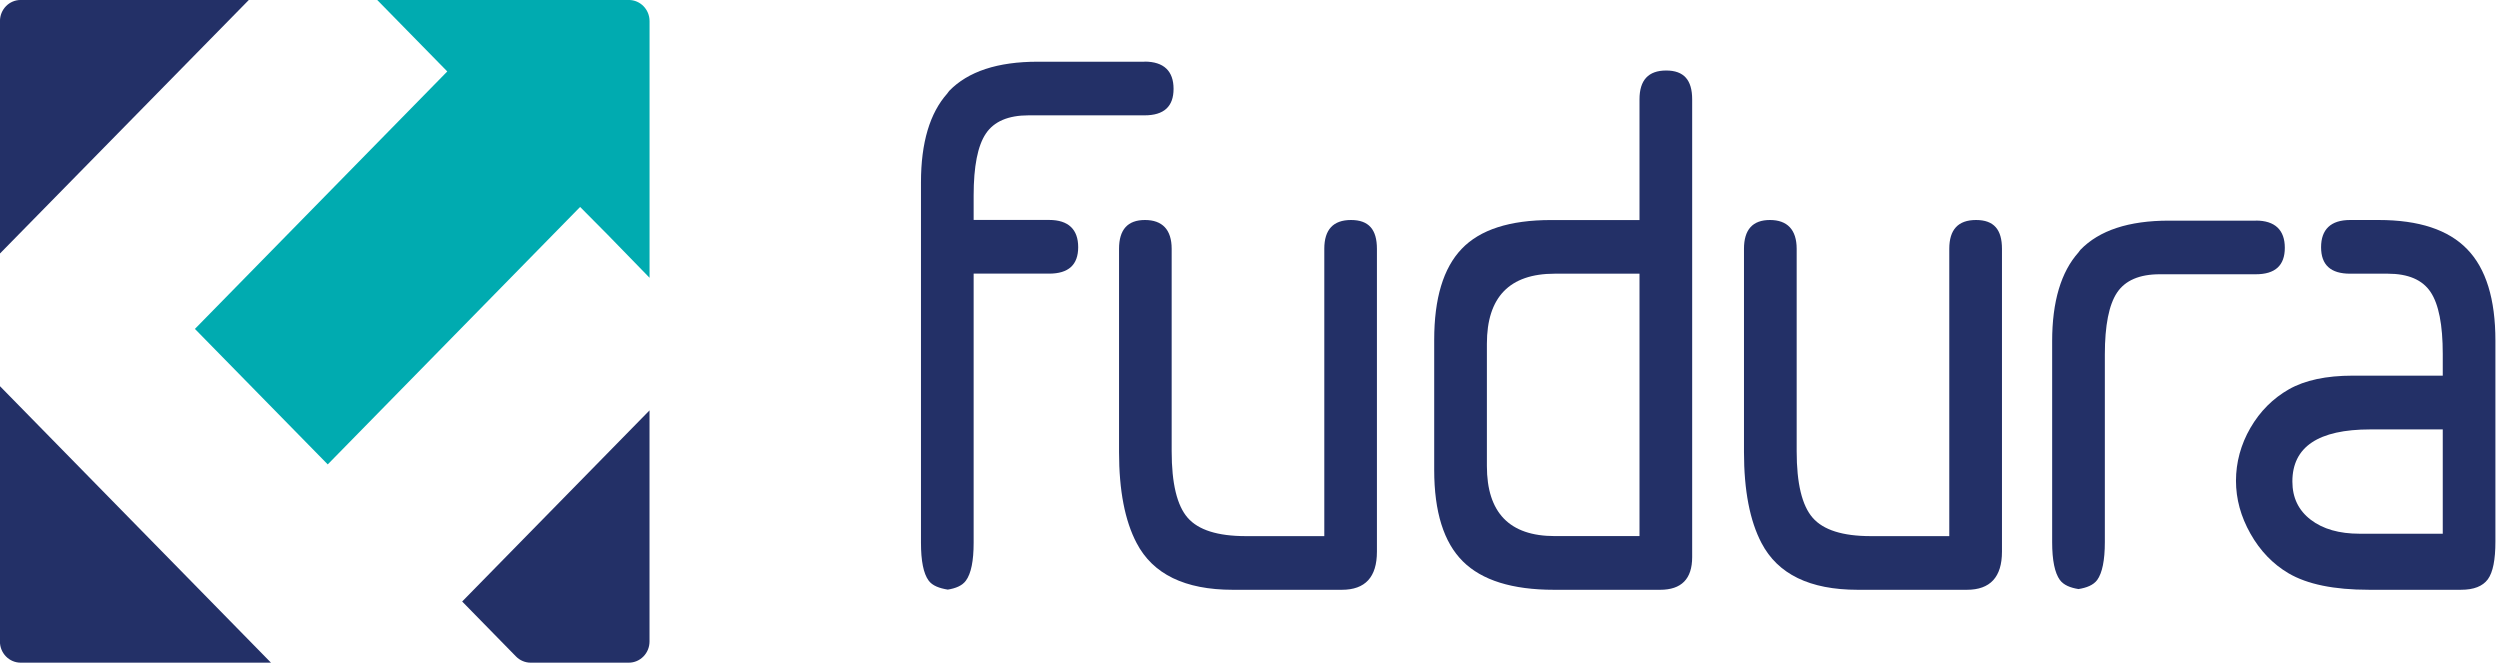 <?xml version="1.0" encoding="UTF-8" standalone="no"?>
<!DOCTYPE svg PUBLIC "-//W3C//DTD SVG 1.1//EN" "http://www.w3.org/Graphics/SVG/1.1/DTD/svg11.dtd">
<svg width="100%" height="100%" viewBox="0 0 180 48" version="1.1" xmlns="http://www.w3.org/2000/svg" xmlns:xlink="http://www.w3.org/1999/xlink" xml:space="preserve" xmlns:serif="http://www.serif.com/" style="fill-rule:evenodd;clip-rule:evenodd;stroke-linejoin:round;stroke-miterlimit:2;">
    <g transform="matrix(1.467,0,0,1.467,-42.264,-11.484)">
        <g transform="matrix(1,0,0,1,28.52,7.08)">
            <path d="M65.286,27.061L65.286,12.96C65.286,12.017 65.724,11.546 66.598,11.546C67.473,11.546 67.869,12.017 67.869,12.96L67.869,27.824C67.869,29.071 67.297,29.695 66.148,29.695L60.794,29.695C58.448,29.695 56.872,28.93 56.075,27.401C55.499,26.308 55.212,24.819 55.212,22.934L55.212,12.96C55.212,12.017 55.636,11.546 56.484,11.546C57.333,11.546 57.795,12.017 57.795,12.96L57.795,22.897C57.795,24.475 58.057,25.563 58.583,26.163C59.105,26.76 60.054,27.061 61.429,27.061L65.286,27.061Z" style="fill:rgb(35,48,103);fill-rule:nonzero;"/>
        </g>
        <g transform="matrix(1,0,0,1,28.52,7.08)">
            <path d="M80.756,14.181L76.597,14.181C74.375,14.181 73.266,15.331 73.266,17.62L73.266,23.622C73.266,25.911 74.375,27.059 76.597,27.059L80.756,27.059L80.756,14.181ZM80.756,11.548L80.756,5.623C80.756,4.68 81.192,4.209 82.066,4.209C82.94,4.209 83.341,4.68 83.341,5.623L83.341,28.091C83.341,29.161 82.816,29.695 81.768,29.695L76.561,29.695C74.513,29.695 73.022,29.23 72.087,28.3C71.15,27.37 70.68,25.874 70.68,23.812L70.68,17.431C70.68,15.393 71.128,13.903 72.029,12.962C72.93,12.019 74.388,11.548 76.412,11.548L80.756,11.548Z" style="fill:rgb(35,48,103);fill-rule:nonzero;"/>
        </g>
        <g transform="matrix(1,0,0,1,28.52,7.08)">
            <path d="M95.96,27.061L95.96,12.96C95.96,12.017 96.394,11.546 97.274,11.546C98.153,11.546 98.546,12.017 98.546,12.96L98.546,27.824C98.546,29.071 97.968,29.695 96.823,29.695L91.466,29.695C89.116,29.695 87.544,28.93 86.745,27.401C86.171,26.308 85.884,24.819 85.884,22.934L85.884,12.96C85.884,12.017 86.311,11.546 87.158,11.546C88.005,11.546 88.47,12.017 88.47,12.96L88.47,22.897C88.47,24.475 88.732,25.563 89.258,26.163C89.78,26.76 90.73,27.061 92.101,27.061L95.96,27.061Z" style="fill:rgb(35,48,103);fill-rule:nonzero;"/>
        </g>
        <g transform="matrix(1,0,0,1,28.52,7.08)">
            <path d="M120.18,26.943L120.18,21.824L116.622,21.824C114.073,21.824 112.799,22.679 112.799,24.382C112.799,25.175 113.101,25.797 113.698,26.255C114.298,26.715 115.098,26.943 116.098,26.943L120.18,26.943ZM120.18,19.187L120.18,18.118C120.18,16.692 119.982,15.679 119.582,15.08C119.182,14.482 118.483,14.181 117.484,14.181L115.63,14.181C114.678,14.181 114.208,13.751 114.208,12.883C114.208,12.015 114.68,11.546 115.63,11.546L117.035,11.546C119.006,11.546 120.456,12.023 121.378,12.978C122.305,13.932 122.764,15.43 122.764,17.468L122.764,27.324C122.764,28.218 122.644,28.835 122.393,29.179C122.138,29.523 121.702,29.694 121.081,29.694L116.549,29.694C114.847,29.694 113.537,29.426 112.616,28.888C111.841,28.432 111.216,27.782 110.742,26.942C110.267,26.101 110.031,25.237 110.031,24.343C110.031,23.45 110.267,22.562 110.742,21.745C111.216,20.93 111.846,20.301 112.63,19.854C113.417,19.409 114.459,19.185 115.761,19.185L120.18,19.185L120.18,19.187Z" style="fill:rgb(35,48,103);fill-rule:nonzero;"/>
        </g>
        <g transform="matrix(1,0,0,1,28.52,7.08)">
            <path d="M111.004,11.577L106.742,11.577C104.767,11.577 103.319,12.055 102.396,13.009C102.36,13.046 102.335,13.097 102.301,13.136C101.447,14.093 101.009,15.54 101.009,17.499L101.009,27.355C101.009,28.249 101.138,28.866 101.386,29.21C101.574,29.466 101.903,29.595 102.301,29.659C102.701,29.595 103.032,29.468 103.222,29.21C103.468,28.866 103.595,28.249 103.595,27.355L103.595,18.147C103.595,16.719 103.796,15.706 104.195,15.108C104.595,14.511 105.293,14.209 106.291,14.209L111.006,14.209C111.954,14.209 112.428,13.778 112.428,12.91C112.428,12.043 111.952,11.574 111.006,11.574" style="fill:rgb(35,48,103);fill-rule:nonzero;"/>
        </g>
        <g transform="matrix(1,0,0,1,28.52,7.08)">
            <path d="M56.466,3.777L51.224,3.777C49.251,3.777 47.803,4.255 46.877,5.209C46.841,5.246 46.817,5.297 46.783,5.336C45.929,6.293 45.491,7.74 45.491,9.699L45.491,27.387C45.491,28.28 45.615,28.899 45.866,29.241C46.051,29.5 46.41,29.622 46.807,29.686C47.193,29.624 47.517,29.496 47.699,29.241C47.95,28.899 48.076,28.28 48.076,27.387L48.076,14.178L51.782,14.178C52.73,14.178 53.207,13.747 53.207,12.879C53.207,12.012 52.73,11.543 51.782,11.543L48.076,11.543L48.076,10.344C48.076,8.919 48.273,7.906 48.675,7.306C49.075,6.709 49.774,6.409 50.771,6.409L56.466,6.409C57.416,6.409 57.888,5.977 57.888,5.109C57.888,4.241 57.414,3.772 56.466,3.772" style="fill:rgb(35,48,103);fill-rule:nonzero;"/>
        </g>
        <g transform="matrix(1,0,0,1,28.52,7.08)">
            <path d="M22.973,30.27L25.615,32.968C25.805,33.162 26.065,33.272 26.335,33.272L31.15,33.272C31.712,33.272 32.168,32.806 32.168,32.233L32.168,20.89L22.973,30.27Z" style="fill:rgb(35,48,103);fill-rule:nonzero;"/>
        </g>
        <g transform="matrix(1,0,0,1,28.52,7.08)">
            <path d="M28.761,10.906L16.375,23.541L9.856,16.891L22.242,4.255L21.013,3.001L18.804,0.747L31.152,0.747C31.714,0.747 32.17,1.212 32.17,1.785L32.17,14.381L30.116,12.27L28.763,10.906L28.761,10.906Z" style="fill:rgb(0,171,176);fill-rule:nonzero;"/>
        </g>
        <g transform="matrix(1,0,0,1,28.52,7.08)">
            <path d="M0.288,1.783L0.288,13.191L12.502,0.747L1.304,0.747C0.742,0.747 0.288,1.21 0.288,1.783Z" style="fill:rgb(35,48,103);fill-rule:nonzero;"/>
        </g>
        <g transform="matrix(1,0,0,1,28.52,7.08)">
            <path d="M1.306,33.272L13.589,33.272L0.286,19.7L0.286,32.232C0.286,32.807 0.742,33.272 1.306,33.272Z" style="fill:rgb(35,48,103);fill-rule:nonzero;"/>
        </g>
    </g>
</svg>
